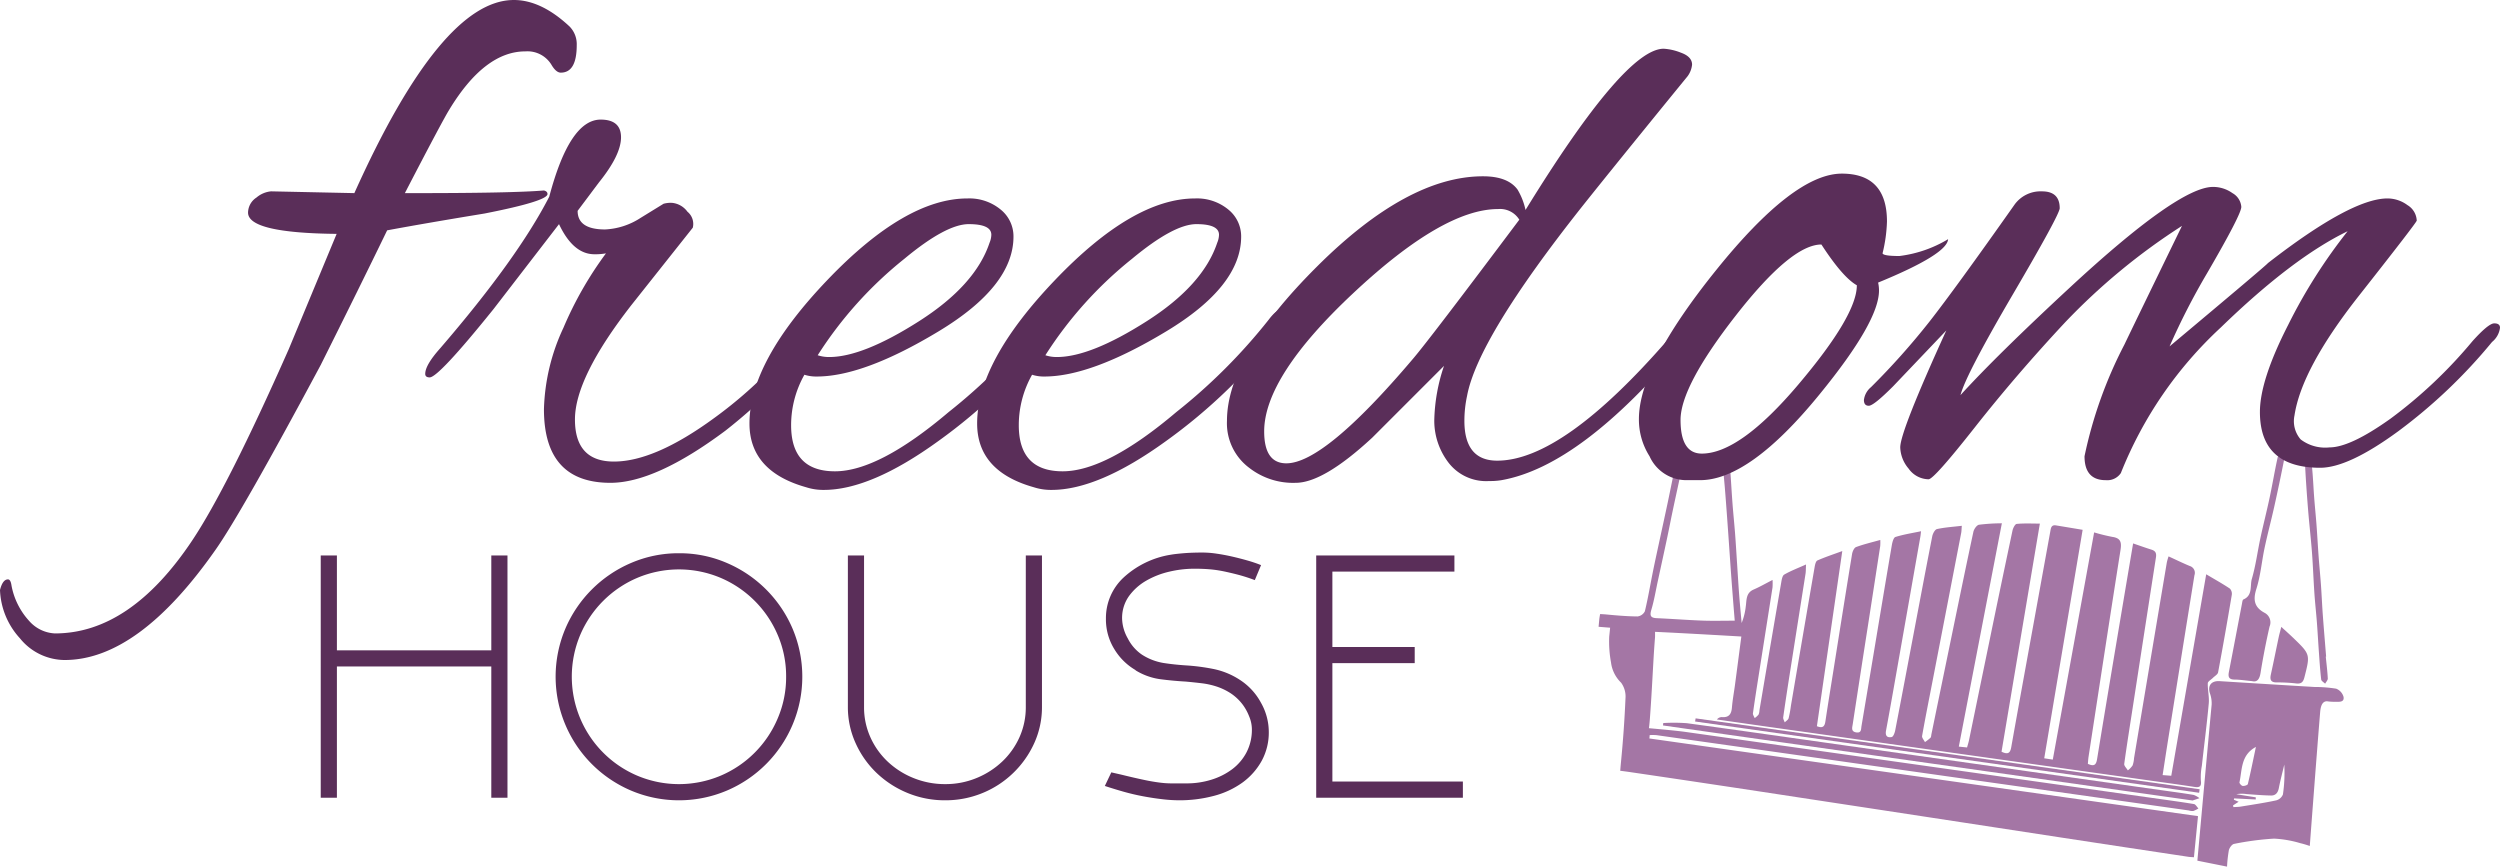 <svg id="Layer_1" data-name="Layer 1" xmlns="http://www.w3.org/2000/svg" viewBox="0 0 265.844 92.155">
  <title>freedom-house-logo</title>
  <g>
    <g>
      <path d="M199.946,57.417c-.911.257-1.762.453-2.573.755-.211.078-.385.473-.429.746-.694,4.243-1.364,8.49-2.039,12.737-.267,1.678-.543,3.354-.793,5.034-.076.511-.238.799-.907.534.89-6.138,1.778-12.268,2.699-18.625-1.002.368-1.841.643-2.645,1-.168.075-.251.442-.293.687q-1.272,7.376-2.523,14.755a12.359,12.359,0,0,1-.244,1.33c-.05.174-.272.299-.416.446-.057-.179-.185-.368-.162-.536.223-1.577.466-3.151.713-4.724q.828-5.27,1.661-10.539c.04-.255.03-.518.054-.992-.869.39-1.625.675-2.317,1.074-.204.118-.27.546-.322.846q-1.168,6.788-2.313,13.579a1.279,1.279,0,0,1-.096.463,2.06,2.06,0,0,1-.413.374c-.065-.171-.206-.353-.184-.512.186-1.341.398-2.678.608-4.015q.736-4.68,1.473-9.36a6.407,6.407,0,0,0,.004-.804c-.721.369-1.346.732-2.005,1.017-.847.366-.743,1.128-.845,1.816a6.681,6.681,0,0,1-.437,1.747c-.088-.995-.186-1.989-.262-2.985-.083-1.092-.147-2.186-.219-3.279-.072-1.091-.136-2.183-.219-3.273-.08-1.041-.189-2.079-.268-3.12-.081-1.06-.141-2.122-.213-3.183-.039-.573-.057-1.15-.141-1.717-.022-.146-.262-.258-.401-.386-.114.155-.334.317-.326.465.059,1.014.173,2.025.257,3.038.084,1.009.158,2.019.232,3.028q.12,1.637.232,3.275c.075,1.066.146,2.133.224,3.199.074,1.016.155,2.031.234,3.046.045.568.093,1.136.135,1.644-1.161,0-2.296.033-3.427-.008-1.618-.059-3.233-.189-4.851-.257-.687-.029-.774-.276-.585-.911.296-.994.463-2.026.684-3.042.331-1.525.665-3.049.989-4.575.21-.991.399-1.986.61-2.977.314-1.479.638-2.956.96-4.433.028-.129.119-.266.093-.38a2.735,2.735,0,0,0-.238-.533c-.168.129-.449.232-.486.391-.313,1.369-.576,2.75-.866,4.124-.311,1.475-.637,2.948-.954,4.422-.213.992-.432,1.983-.632,2.978-.282,1.401-.517,2.814-.853,4.202a1.007,1.007,0,0,1-.78.548c-1.113-.009-2.227-.105-3.336-.212-.207-.02-.64-.041-.64-.041s-.072.346-.096.615c-.027.299-.07.738-.07.738l1.228.097s-.073.736-.097.952a12.2,12.2,0,0,0,.191,2.737,3.598,3.598,0,0,0,1.072,2.155,2.493,2.493,0,0,1,.467,1.677q-.145,3.38-.477,6.751c-.036.364-.083.941-.083.941s.553.07.904.121q9.138,1.343,18.267,2.743,13.933,2.121,27.863,4.258,6.69,1.021,13.383,2.028c.155.023.313.026.592.048.141-1.433.281-2.845.432-4.373l-58.338-8.259.03-.357a5.205,5.205,0,0,1,.72.004q10.841,1.53,21.68,3.071,11.589,1.641,23.179,3.275,5.873.83,11.747,1.661a1.37,1.37,0,0,0,.469.061,2.758,2.758,0,0,0,.557-.271c-.159-.163-.299-.441-.48-.471-1.492-.245-2.992-.445-4.49-.657q-12.772-1.807-25.543-3.612-12.023-1.7-24.045-3.401c-.972-.137-2.896-.305-3.873-.395,0,0,.047-.303.1-1.0.168-2.197.274-4.398.403-6.598.041-.689.09-1.379.144-2.063.011-.146.001-.585.001-.585,2.81.124,9.179.497,9.179.497-.222,1.668-.454,3.478-.682,5.181-.106.789-.254,1.574-.319,2.367-.057.698-.317,1.085-1.074,1.02a.673.673,0,0,0-.523.252c1.578.226,3.155.455,4.733.678q11.074,1.563,22.149,3.122,10.444,1.47,20.89,2.936c.998.14,1.997.281,2.993.436.544.085.782-.029.697-.669a6.631,6.631,0,0,1,.103-1.565c.246-2.215.533-4.425.737-6.644.065-.705-.125-1.431-.104-2.144.006-.195.352-.379.541-.57.193-.194.513-.366.555-.59.514-2.739.993-5.484,1.456-8.233a.808.808,0,0,0-.203-.673c-.767-.512-1.575-.962-2.517-1.522-1.251,7.214-2.477,14.283-3.715,21.424l-.92-.071c.185-1.196.358-2.339.539-3.481q1.414-8.886,2.844-17.769a.757.757,0,0,0-.502-.985c-.731-.305-1.445-.653-2.248-1.021a6.276,6.276,0,0,0-.186.643q-1.747,10.405-3.486,20.811a2.844,2.844,0,0,1-.154.777,2.349,2.349,0,0,1-.505.525c-.135-.231-.412-.482-.384-.691.293-2.13.636-4.252.963-6.377q1.2-7.791,2.409-15.58c.073-.463-.054-.694-.486-.829-.623-.194-1.238-.417-1.942-.657-.35,2.076-.682,4.034-1.01,5.992-.947,5.654-1.901,11.307-2.825,16.965-.105.644-.358.761-.977.483.021-.228.033-.485.071-.738,1.128-7.345,2.249-14.692,3.406-22.033.126-.799.001-1.238-.868-1.363a19.863,19.863,0,0,1-1.942-.479c-1.472,8.089-2.928,16.093-4.396,24.161l-.911-.14c1.363-8.11,2.716-16.156,4.085-24.296-1.015-.169-1.924-.321-2.833-.47-.512-.084-.544.3-.606.641q-.883,4.857-1.763,9.715c-.801,4.414-1.609,8.826-2.393,13.242-.106.596-.335.805-1.03.469l4.076-24.258c-.899,0-1.688-.044-2.465.034-.175.018-.39.444-.446.712q-1.281,6.037-2.52,12.082-1.056,5.108-2.105,10.217c-.048.231-.123.457-.206.76l-.877-.091c1.525-7.912,3.038-15.76,4.578-23.746a20.252,20.252,0,0,0-2.432.154c-.242.043-.533.464-.596.756-.803,3.737-1.569,7.481-2.342,11.225q-1.063,5.147-2.12,10.295c-.027.13-.023.297-.103.379a4.974,4.974,0,0,1-.586.458c-.107-.219-.338-.461-.303-.655.348-1.96.74-3.912,1.118-5.866q1.521-7.857,3.038-15.714c.039-.203.037-.413.067-.765-.929.11-1.797.163-2.637.346-.22.048-.45.482-.507.772-.671,3.411-1.311,6.829-1.959,10.245-.658,3.468-1.31,6.938-1.982,10.403-.05.256-.201.659-.368.694-.474.101-.711-.12-.605-.687.5-2.688.967-5.381,1.442-8.074q1.107-6.273,2.209-12.547c.023-.129.033-.259.072-.575-.963.203-1.864.341-2.723.611-.203.064-.331.56-.385.876-.661,3.872-1.302,7.748-1.949,11.622q-.636,3.809-1.277,7.617c-.054.319.012.749-.549.667-.586-.086-.437-.513-.384-.859q.804-5.274,1.628-10.544.652-4.21,1.299-8.42A4.969,4.969,0,0,0,199.946,57.417Z" style="fill: #a476a5"/>
      <path d="M233.663,91.522s1.026-11.348,1.519-16.603a3.153,3.153,0,0,0-.187-1.2c-.26-.821.155-1.343,1.045-1.287q5.043.318,10.087.62a14.366,14.366,0,0,1,2.291.18,1.303,1.303,0,0,1,.788.869c.104.562-.421.54-.829.523a5.307,5.307,0,0,1-.794-.034c-.664-.131-.817.574-.864,1.142-.373,4.52-1.102,14.227-1.102,14.227s-.57-.199-.969-.287a11.917,11.917,0,0,0-2.829-.495,30.549,30.549,0,0,0-4.254.561c-.224.039-.491.413-.554.677a14.073,14.073,0,0,0-.192,1.74Zm4.389-6.265-.596.386.038.183c.262-.017.528-.013.786-.056,1.255-.205,2.514-.393,3.757-.659a1.069,1.069,0,0,0,.724-.63,15.933,15.933,0,0,0,.145-3.176c-.196.833-.418,1.661-.58,2.501-.095.491-.345.796-.827.787-.867-.015-1.734-.089-2.6-.151a3.37,3.37,0,0,0-1.095.012l2.072.334-.01.226-2.295-.114-.028.142Zm.088-2.071c-.024.108.206.371.342.389.178.024.522-.089.549-.201.308-1.289.57-2.588.857-3.948C238.272,80.291,238.434,81.844,238.14,83.187Z" style="fill: #a476a5"/>
      <path d="M239.473,72.428c.521.135.794-.164.908-.872q.398-2.475.956-4.922a1.144,1.144,0,0,0-.537-1.474c-1.084-.588-1.235-1.368-.86-2.548.445-1.402.563-2.905.872-4.353.308-1.449.692-2.882,1.015-4.328q.568-2.548,1.074-5.11c.036-.183-.122-.405-.19-.609-.178.149-.477.271-.516.45-.311,1.425-.553,2.866-.856,4.293-.301,1.421-.665,2.829-.97,4.25-.312,1.45-.498,2.934-.913,4.352-.215.735.118,1.756-.901,2.19-.094.04-.118.282-.147.435-.465,2.424-.921,4.849-1.393,7.272-.101.521-.005.807.605.811C238.175,72.268,238.729,72.358,239.473,72.428Z" style="fill: #a476a5"/>
      <path d="M176.839,77.143q5.155.734,10.309,1.467,12.212,1.73,24.425,3.456,10.755,1.522,21.509,3.047a.196.196,0,0,0,.078.009c.242-.079.483-.162.725-.244a2.142,2.142,0,0,0-.621-.349c-1.072-.181-2.151-.322-3.228-.474q-16.822-2.38-33.643-4.759c-5.673-.803-11.344-1.619-17.021-2.393a18.729,18.729,0,0,0-2.506-.015Z" style="fill: #a476a5"/>
      <path d="M180.254,76.722l53.597,7.58.053-.374-53.596-7.54Z" style="fill: #a476a5"/>
      <path d="M247.354,69.818c-.118-1.477-.245-2.953-.353-4.43-.077-1.059-.12-2.121-.196-3.181-.072-1.011-.173-2.02-.248-3.031-.082-1.114-.14-2.229-.224-3.342-.074-.991-.178-1.979-.252-2.969-.084-1.115-.123-2.235-.242-3.346-.029-.273-.293-.52-.449-.779a2.406,2.406,0,0,0-.269.807c.08,1.582.194,3.163.322,4.742.12,1.479.293,2.954.405,4.433.11,1.453.161,2.911.259,4.365.069,1.017.184,2.03.262,3.046.083,1.085.142,2.173.22,3.258.068.957.129,1.915.241,2.867.019.163.274.298.42.447.099-.187.291-.378.282-.559-.04-.776-.139-1.549-.216-2.323Z" style="fill: #a476a5"/>
      <path d="M242.588,66.662c-.114.449-.207.768-.276,1.092-.28,1.322-.543,2.648-.834,3.968-.124.562-.007.852.639.845a16.88,16.88,0,0,1,2.063.11c.538.061.74-.157.867-.656.621-2.435.635-2.433-1.203-4.203C243.468,67.455,243.075,67.109,242.588,66.662Z" style="fill: #a476a5"/>
    </g>
    <g>
      <path d="M52.244,70.872H35.826v13.955h-1.72V59.066h1.72V69.152H52.244V59.066H53.964V84.827h-1.72Z" style="fill: #5a2e59"/>
      <path d="M72.219,58.831A12.619,12.619,0,0,1,77.301,59.868a13.237,13.237,0,0,1,6.977,6.978,13.121,13.121,0,0,1,0,10.222,13.185,13.185,0,0,1-6.977,6.997,13.074,13.074,0,0,1-10.203,0,13.192,13.192,0,0,1-6.978-6.997,13.121,13.121,0,0,1,0-10.222,13.244,13.244,0,0,1,6.978-6.978A12.71,12.71,0,0,1,72.219,58.831Zm11.375,13.135a11.068,11.068,0,0,0-.899-4.456,11.483,11.483,0,0,0-6.059-6.06,11.393,11.393,0,0,0-8.873,0,11.479,11.479,0,0,0-6.06,6.06,11.44,11.44,0,0,0,0,8.892A11.428,11.428,0,0,0,67.763,82.482a11.393,11.393,0,0,0,8.873,0A11.431,11.431,0,0,0,82.695,76.403,11.108,11.108,0,0,0,83.594,71.967Z" style="fill: #5a2e59"/>
      <path d="M100.52,85.101a10.365,10.365,0,0,1-4.026-.783,10.553,10.553,0,0,1-3.283-2.13,10.105,10.105,0,0,1-2.229-3.166,9.254,9.254,0,0,1-.821-3.851V59.066h1.72V75.171a7.745,7.745,0,0,0,.665,3.206A8.121,8.121,0,0,0,94.383,80.977a8.756,8.756,0,0,0,2.756,1.758,8.87,8.87,0,0,0,3.381.646,8.631,8.631,0,0,0,3.323-.646,8.828,8.828,0,0,0,2.736-1.758,8.138,8.138,0,0,0,1.837-2.6,7.763,7.763,0,0,0,.665-3.206V59.066h1.72V75.171a9.254,9.254,0,0,1-.821,3.851,10.337,10.337,0,0,1-9.461,6.079Z" style="fill: #5a2e59"/>
      <path d="M134.92,77.791a6.308,6.308,0,0,1-.762,3.127,7.1,7.1,0,0,1-2.051,2.307,9.158,9.158,0,0,1-3.03,1.407,14.157,14.157,0,0,1-3.694.469,15.596,15.596,0,0,1-1.818-.118q-.997-.116-2.032-.312-1.036-.195-2.072-.488-1.037-.295-1.975-.606l.688-1.446,1.032.235c.313.077.693.17,1.137.273q.665.157,1.41.313.746.157,1.471.254a9.934,9.934,0,0,0,1.314.098h1.646a8.783,8.783,0,0,0,2.626-.391,7.193,7.193,0,0,0,2.215-1.114,5.34,5.34,0,0,0,1.528-1.799,5.224,5.224,0,0,0,.569-2.482,3.611,3.611,0,0,0-.293-1.348,5.336,5.336,0,0,0-.646-1.192,5.165,5.165,0,0,0-1.309-1.251,6.437,6.437,0,0,0-1.506-.723,8.361,8.361,0,0,0-1.602-.351c-.547-.065-1.108-.124-1.681-.176q-1.369-.077-2.717-.254a6.764,6.764,0,0,1-2.639-.958h.039a6.375,6.375,0,0,1-2.267-2.229,6.006,6.006,0,0,1-.899-3.244,5.881,5.881,0,0,1,1.857-4.359,9.644,9.644,0,0,1,5.022-2.443q.431-.079,1.329-.157.899-.077,2.111-.077a10.217,10.217,0,0,1,1.427.115q.8.115,1.642.305.84.192,1.643.421a14.963,14.963,0,0,1,1.465.496l-.665,1.594a18.202,18.202,0,0,0-1.758-.567q-.822-.214-1.584-.372a12.505,12.505,0,0,0-1.505-.214q-.743-.059-1.602-.058a11.634,11.634,0,0,0-2.639.313,8.882,8.882,0,0,0-2.463.962,5.871,5.871,0,0,0-1.837,1.647,4.006,4.006,0,0,0-.723,2.414,4.488,4.488,0,0,0,.606,2.079,4.565,4.565,0,0,0,1.51,1.727,6.076,6.076,0,0,0,2.292.883q1.157.177,2.371.255a21.688,21.688,0,0,1,2.88.372,8.032,8.032,0,0,1,2.842,1.153,6.617,6.617,0,0,1,2.253,2.424A6.324,6.324,0,0,1,134.92,77.791Z" style="fill: #5a2e59"/>
      <path d="M139.962,84.827V59.066h14.697v1.72h-12.977v8.013h8.755v1.72h-8.755v12.588H155.559v1.72Z" style="fill: #5a2e59"/>
    </g>
    <g>
      <path d="M61.328,4.804q0,2.921-1.696,2.921-.472,0-.942-.753a2.983,2.983,0,0,0-2.826-1.508q-4.334,0-8.101,6.218-.756,1.225-4.71,8.855H44.182q10.267,0,13.66-.282c.25.063.377.189.377.377q0,.755-6.688,2.072Q45.217,23.741,41.168,24.494,38.247,30.524,34.103,38.813,25.624,54.64,22.892,58.502q-8.196,11.68-16.015,11.682a6.157,6.157,0,0,1-4.757-2.308A8.033,8.033,0,0,1,0,62.741Q.283,61.611.847,61.611c.189,0,.316.219.377.659A7.634,7.634,0,0,0,3.109,66.038a3.879,3.879,0,0,0,2.732,1.319q8.008,0,14.602-9.892,3.766-5.652,10.268-20.348l5.087-12.247q-9.421-.094-9.421-2.261a1.941,1.941,0,0,1,.895-1.602,2.783,2.783,0,0,1,1.554-.66l8.856.189Q46.913.001,54.639,0q2.919,0,5.935,2.826A2.678,2.678,0,0,1,61.328,4.804Z" style="fill: #5a2e59"/>
      <path d="M64.907,51.342q-7.065,0-7.065-7.819a21.706,21.706,0,0,1,2.072-8.667,38.578,38.578,0,0,1,4.523-7.914,6.417,6.417,0,0,1-1.225.095q-2.26,0-3.768-3.203L52.472,32.878q-5.843,7.255-6.783,7.253-.471,0-.471-.376,0-.941,1.602-2.732,8.196-9.514,11.587-16.109,2.167-8.196,5.464-8.196,2.167,0,2.167,1.884,0,1.885-2.355,4.804l-2.26,3.015q0,1.979,2.92,1.979a7.554,7.554,0,0,0,3.768-1.225l2.45-1.507a2.782,2.782,0,0,1,.942-.094,2.31,2.31,0,0,1,1.601.942,1.673,1.673,0,0,1,.566,1.696L67.168,32.407q-6.029,7.725-6.029,12.199,0,4.477,4.145,4.475,4.332,0,10.645-4.616A45.644,45.644,0,0,0,82.806,38.342q2.92-3.392,3.203-3.392c.438,0,.659.236.659.707a2.664,2.664,0,0,1-.848,1.649l-3.014,3.392a55.838,55.838,0,0,1-5.652,5.087Q69.711,51.344,64.907,51.342Z" style="fill: #5a2e59"/>
      <path d="M87.611,52.096a5.922,5.922,0,0,1-1.884-.282q-6.028-1.696-6.03-6.783,0-6.592,8.291-15.262,8.288-8.666,14.883-8.666a5.22,5.22,0,0,1,3.533,1.178,3.657,3.657,0,0,1,1.367,2.873q0,5.277-7.962,10.08Q91.85,40.037,86.856,40.038a4.121,4.121,0,0,1-1.317-.189,10.896,10.896,0,0,0-1.413,5.37q0,4.899,4.662,4.899,4.664,0,12.105-6.312A60.138,60.138,0,0,0,110.691,34.008q.847-1.13,1.461-1.13.61,0,.611.565a3.171,3.171,0,0,1-.753,1.602A57.889,57.889,0,0,1,99.763,46.914Q92.601,52.096,87.611,52.096Zm17.805-27.131q0-1.13-2.403-1.131-2.401,0-6.83,3.674A42.044,42.044,0,0,0,86.952,37.776a3.799,3.799,0,0,0,1.224.189q3.58,0,9.562-3.815,5.981-3.816,7.489-8.337A2.325,2.325,0,0,0,105.416,24.965Z" style="fill: #5a2e59"/>
      <path d="M111.821,52.096a5.922,5.922,0,0,1-1.884-.282q-6.028-1.696-6.03-6.783,0-6.592,8.291-15.262,8.288-8.666,14.883-8.666a5.22,5.22,0,0,1,3.533,1.178,3.657,3.657,0,0,1,1.367,2.873q0,5.277-7.962,10.08Q116.06,40.037,111.066,40.038a4.121,4.121,0,0,1-1.317-.189,10.896,10.896,0,0,0-1.413,5.37q0,4.899,4.662,4.899,4.664,0,12.105-6.312a60.138,60.138,0,0,0,9.798-9.798q.847-1.13,1.461-1.13.61,0,.611.565a3.171,3.171,0,0,1-.753,1.602,57.889,57.889,0,0,1-12.247,11.87Q116.812,52.096,111.821,52.096ZM129.626,24.965q0-1.13-2.403-1.131-2.401,0-6.83,3.674A42.044,42.044,0,0,0,111.162,37.776a3.799,3.799,0,0,0,1.224.189q3.58,0,9.562-3.815,5.981-3.816,7.489-8.337A2.325,2.325,0,0,0,129.626,24.965Z" style="fill: #5a2e59"/>
      <path d="M162.221,22.327Q172.769,5.182,176.917,5.181a5.897,5.897,0,0,1,1.836.424q1.178.424,1.178,1.271a2.505,2.505,0,0,1-.471,1.224q-7.537,9.235-11.211,13.848-11.117,14.038-12.247,20.16a12.616,12.616,0,0,0-.282,2.638q0,4.239,3.485,4.239,6.972,0,18.182-12.906a3.657,3.657,0,0,1,1.601-1.083q.66-.142.661.329a1.897,1.897,0,0,1-.567,1.131q-10.929,13.095-19.406,14.602a7.218,7.218,0,0,1-1.319.094,5.042,5.042,0,0,1-4.379-2.025A7.332,7.332,0,0,1,152.517,44.748a19.115,19.115,0,0,1,1.036-5.841l-7.63,7.631q-5.183,4.804-8.149,4.804a7.601,7.601,0,0,1-4.946-1.602,5.913,5.913,0,0,1-2.355-4.993q0-6.875,9.61-16.439,9.607-9.56,17.616-9.561,2.636,0,3.674,1.413A7.214,7.214,0,0,1,162.221,22.327ZM134.43,45.878q0,3.391,2.355,3.391,4.049,0,13.47-11.116,1.697-1.979,11.305-14.791a2.403,2.403,0,0,0-2.261-1.131q-5.84,0-15.354,8.903Q134.428,40.037,134.43,45.878Z" style="fill: #5a2e59"/>
      <path d="M199.808,30.899q0,3.3-6.311,11.022-7.444,9.138-12.718,9.138H179.27a4.294,4.294,0,0,1-3.862-2.544,7.265,7.265,0,0,1-1.13-3.957q0-5.652,8.243-15.873,8.241-10.221,13.331-10.222,4.802,0,4.804,5.087a16.027,16.027,0,0,1-.471,3.391c.061.189.659.283,1.79.283a13.135,13.135,0,0,0,5.181-1.79q-.097,1.604-7.443,4.616A3.607,3.607,0,0,1,199.808,30.899Zm-6.123-4.899q-3.204,0-9.091,7.536Q178.706,41.076,178.705,44.654q0,3.581,2.261,3.58,4.049,0,10.269-7.348,6.218-7.348,6.217-10.551Q195.946,29.486,193.684,26Z" style="fill: #5a2e59"/>
      <path d="M246.721,49.741q-6.409,0-6.407-5.935,0-3.392,3.016-9.279a56.591,56.591,0,0,1,6.311-9.939q-5.843,2.826-13.472,10.222a42.454,42.454,0,0,0-10.644,15.497,1.739,1.739,0,0,1-1.603.753q-2.26,0-2.259-2.544a46.118,46.118,0,0,1,4.239-11.87q1.035-2.167,6.123-12.624A67.159,67.159,0,0,0,219.543,34.338q-5.136,5.51-9.516,11.069-4.38,5.56-4.946,5.558a2.64,2.64,0,0,1-2.12-1.13,3.646,3.646,0,0,1-.894-2.261q0-1.696,4.898-12.435l-5.652,5.935q-2.07,2.074-2.591,2.073-.516,0-.517-.612a2.092,2.092,0,0,1,.753-1.366,77.378,77.378,0,0,0,6.219-6.972q2.73-3.484,9.043-12.435a3.408,3.408,0,0,1,2.92-1.413q1.882,0,1.884,1.79,0,.66-4.994,9.185-4.993,8.527-5.557,10.692Q212.335,37.776,220.06,30.617,231.649,19.878,235.322,19.877a3.544,3.544,0,0,1,2.072.66,1.832,1.832,0,0,1,.942,1.46q0,.802-3.674,7.113a73.789,73.789,0,0,0-3.956,7.724q10.457-8.76,10.456-8.855,8.854-6.876,12.718-6.877a3.576,3.576,0,0,1,2.12.707,2.021,2.021,0,0,1,.99,1.649q0,.189-6.123,7.96-6.127,7.772-6.878,12.766a2.958,2.958,0,0,0,.659,2.543,4.301,4.301,0,0,0,3.062.848q2.213,0,6.501-3.062a49.852,49.852,0,0,0,8.714-8.243c1.132-1.256,1.899-1.884,2.309-1.884.407,0,.611.157.611.471a2.33,2.33,0,0,1-.846,1.507,56.217,56.217,0,0,1-9.939,9.468Q249.734,49.741,246.721,49.741Z" style="fill: #5a2e59"/>
    </g>
  </g>
</svg>
